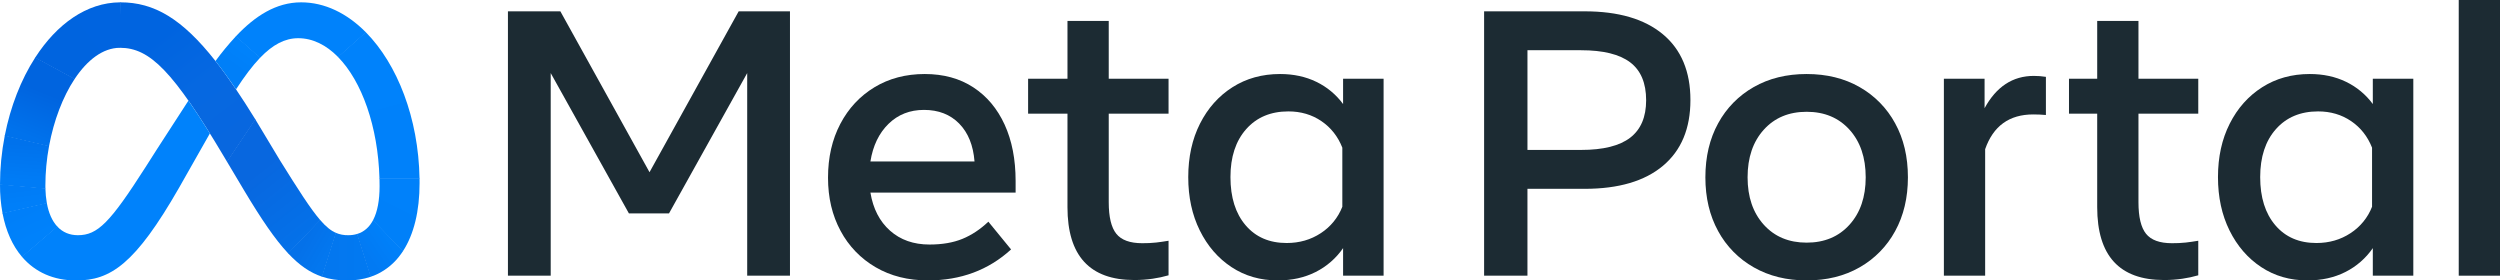 <?xml version="1.0" encoding="UTF-8" standalone="no"?>
<svg
   fill="none"
   viewBox="0 0 700 78.533"
   version="1.1"
   id="svg948"
   xmlns="http://www.w3.org/2000/svg"
   xmlns:svg="http://www.w3.org/2000/svg">
  <defs
     id="defs952" />
  <linearGradient
     id="a"
     gradientUnits="userSpaceOnUse"
     x1="11.826"
     x2="7.166"
     y1="7.219"
     y2="1.099"
     gradientTransform="matrix(5.63,0,0,5.63,-0.337,-0.147)">
    <stop
       offset=".001"
       stop-color="#0867df"
       id="stop824" />
    <stop
       offset=".454"
       stop-color="#0668e1"
       id="stop826" />
    <stop
       offset=".859"
       stop-color="#0064e0"
       id="stop828" />
  </linearGradient>
  <linearGradient
     id="b"
     gradientUnits="userSpaceOnUse"
     x1="2.727"
     x2="5.925"
     y1="3.261"
     y2="0.827"
     gradientTransform="matrix(5.63,0,0,5.63,-0.337,-0.147)">
    <stop
       offset=".132"
       stop-color="#0064df"
       id="stop831" />
    <stop
       offset=".999"
       stop-color="#0064e0"
       id="stop833" />
  </linearGradient>
  <linearGradient
     id="c"
     gradientUnits="userSpaceOnUse"
     x1="1.368"
     x2="2.648"
     y1="6.823"
     y2="3.593"
     gradientTransform="matrix(5.63,0,0,5.63,-0.337,-0.147)">
    <stop
       offset=".015"
       stop-color="#0072ec"
       id="stop836" />
    <stop
       offset=".688"
       stop-color="#0064df"
       id="stop838" />
  </linearGradient>
  <linearGradient
     id="d"
     gradientUnits="userSpaceOnUse"
     x1="1.194"
     x2="1.342"
     y1="9.154"
     y2="7.183"
     gradientTransform="matrix(5.63,0,0,5.63,-0.337,-0.147)">
    <stop
       offset=".073"
       stop-color="#007cf6"
       id="stop841" />
    <stop
       offset=".994"
       stop-color="#0072ec"
       id="stop843" />
  </linearGradient>
  <linearGradient
     id="e"
     gradientUnits="userSpaceOnUse"
     x1="1.276"
     x2="1.17"
     y1="10.225"
     y2="9.435"
     gradientTransform="matrix(5.63,0,0,5.63,-0.337,-0.147)">
    <stop
       offset=".073"
       stop-color="#007ff9"
       id="stop846" />
    <stop
       offset="1"
       stop-color="#007cf6"
       id="stop848" />
  </linearGradient>
  <linearGradient
     id="f"
     gradientUnits="userSpaceOnUse"
     x1="1.213"
     x2="1.873"
     y1="10.433"
     y2="11.837"
     gradientTransform="matrix(5.63,0,0,5.63,-0.337,-0.147)">
    <stop
       offset=".073"
       stop-color="#007ff9"
       id="stop851" />
    <stop
       offset="1"
       stop-color="#0082fb"
       id="stop853" />
  </linearGradient>
  <linearGradient
     id="g"
     gradientUnits="userSpaceOnUse"
     x1="11.403"
     x2="12.277"
     y1="3.645"
     y2="2.434"
     gradientTransform="matrix(5.63,0,0,5.63,-0.337,-0.147)">
    <stop
       offset=".28"
       stop-color="#007ff8"
       id="stop856" />
    <stop
       offset=".914"
       stop-color="#0082fb"
       id="stop858" />
  </linearGradient>
  <linearGradient
     id="h"
     gradientUnits="userSpaceOnUse"
     x1="18.067"
     x2="19.893"
     y1="2.078"
     y2="8.809"
     gradientTransform="matrix(5.63,0,0,5.63,-0.337,-0.147)">
    <stop
       offset="0"
       stop-color="#0082fb"
       id="stop861" />
    <stop
       offset="1"
       stop-color="#0081fa"
       id="stop863" />
  </linearGradient>
  <linearGradient
     id="i"
     gradientUnits="userSpaceOnUse"
     x1="20.344"
     x2="19.188"
     y1="9.064"
     y2="11.406"
     gradientTransform="matrix(5.63,0,0,5.63,-0.337,-0.147)">
    <stop
       offset=".062"
       stop-color="#0081fa"
       id="stop866" />
    <stop
       offset="1"
       stop-color="#0080f9"
       id="stop868" />
  </linearGradient>
  <linearGradient
     id="j"
     gradientUnits="userSpaceOnUse"
     x1="18.261"
     x2="19.344"
     y1="12.644"
     y2="11.904"
     gradientTransform="matrix(5.63,0,0,5.63,-0.337,-0.147)">
    <stop
       offset="0"
       stop-color="#027af3"
       id="stop871" />
    <stop
       offset="1"
       stop-color="#0080f9"
       id="stop873" />
  </linearGradient>
  <linearGradient
     id="k"
     gradientUnits="userSpaceOnUse"
     x1="16.56"
     x2="18.067"
     y1="12.788"
     y2="12.788"
     gradientTransform="matrix(5.63,0,0,5.63,-0.337,-0.147)">
    <stop
       offset="0"
       stop-color="#0377ef"
       id="stop876" />
    <stop
       offset=".999"
       stop-color="#0279f1"
       id="stop878" />
  </linearGradient>
  <linearGradient
     id="l"
     gradientUnits="userSpaceOnUse"
     x1="15.249"
     x2="16.332"
     y1="11.96"
     y2="12.598"
     gradientTransform="matrix(5.63,0,0,5.63,-0.337,-0.147)">
    <stop
       offset=".002"
       stop-color="#0471e9"
       id="stop881" />
    <stop
       offset="1"
       stop-color="#0377ef"
       id="stop883" />
  </linearGradient>
  <linearGradient
     id="m"
     gradientUnits="userSpaceOnUse"
     x1="11.943"
     x2="15.405"
     y1="7.27"
     y2="11.632"
     gradientTransform="matrix(5.63,0,0,5.63,-0.337,-0.147)">
    <stop
       offset=".277"
       stop-color="#0867df"
       id="stop886" />
    <stop
       offset="1"
       stop-color="#0471e9"
       id="stop888" />
  </linearGradient>
  <clipPath
     id="n">
    <path
       d="M 0,0 H 124.444 V 14 H 0 Z"
       id="path891" />
  </clipPath>
  <path
     d="m 142.221,3.172 h 14.681 L 181.866,48.219 206.829,3.172 h 14.363 V 77.193 h -11.978 v -56.731 l -21.889,39.284 h -11.236 L 154.199,20.461 v 56.731 h -11.978 z"
     id="path894"
     style="fill:#1c2b33;stroke-width:5.63" />
  <path
     d="m 259.829,78.514 c -5.548,0 -10.424,-1.225 -14.628,-3.674 -4.166,-2.409 -7.572,-5.935 -9.831,-10.178 -2.351,-4.335 -3.526,-9.305 -3.525,-14.91 0,-5.675 1.149,-10.697 3.445,-15.068 2.297,-4.37 5.485,-7.789 9.567,-10.257 4.081,-2.467 8.772,-3.7 14.072,-3.701 5.264,0 9.796,1.242 13.595,3.727 3.798,2.485 6.722,5.966 8.772,10.442 2.048,4.477 3.073,9.729 3.074,15.756 v 3.278 h -40.652 c 0.743,4.512 2.571,8.063 5.486,10.654 2.915,2.591 6.599,3.886 11.051,3.886 3.569,0 6.643,-0.529 9.223,-1.586 2.578,-1.058 4.999,-2.662 7.26,-4.812 l 6.36,7.772 c -6.325,5.781 -14.081,8.671 -23.267,8.671 z m 8.745,-43.91 c -2.509,-2.555 -5.795,-3.833 -9.858,-3.833 -3.958,0 -7.27,1.304 -9.938,3.913 -2.668,2.609 -4.355,6.116 -5.062,10.522 h 29.15 c -0.353,-4.511 -1.784,-8.045 -4.293,-10.601 z"
     id="path896"
     style="fill:#1c2b33;stroke-width:5.63" />
  <path
     d="m 298.893,31.828 h -11.024 v -9.781 h 11.024 V 5.868 h 11.554 V 22.047 h 16.748 v 9.781 h -16.748 v 24.797 c 0,4.124 0.707,7.067 2.12,8.83 1.413,1.763 3.833,2.644 7.26,2.643 1.292,0.012 2.584,-0.05 3.869,-0.185 1.06,-0.123 2.226,-0.291 3.499,-0.502 v 9.675 c -1.452,0.419 -2.93,0.737 -4.426,0.952 -1.711,0.252 -3.439,0.375 -5.168,0.37 -12.474,0 -18.711,-6.803 -18.709,-20.409 z"
     id="path898"
     style="fill:#1c2b33;stroke-width:5.63" />
  <path
     d="m 387.406,77.192 h -11.342 v -7.719 c -1.956,2.84 -4.6,5.141 -7.686,6.689 -3.11,1.568 -6.643,2.352 -10.6,2.352 -4.876,0 -9.196,-1.243 -12.959,-3.727 -3.763,-2.485 -6.722,-5.904 -8.877,-10.258 -2.156,-4.353 -3.234,-9.331 -3.233,-14.936 0,-5.639 1.095,-10.627 3.286,-14.963 2.19,-4.335 5.22,-7.737 9.089,-10.204 3.869,-2.467 8.312,-3.7 13.33,-3.701 3.781,0 7.173,0.731 10.176,2.194 2.963,1.43 5.529,3.563 7.473,6.212 V 22.047 H 387.406 Z M 375.852,41.345 c -1.238,-3.137 -3.19,-5.613 -5.857,-7.429 -2.668,-1.815 -5.751,-2.723 -9.249,-2.723 -4.947,0 -8.887,1.657 -11.819,4.97 -2.933,3.313 -4.4,7.79 -4.399,13.429 0,5.675 1.413,10.169 4.24,13.482 2.826,3.314 6.66,4.971 11.501,4.97 3.569,0 6.749,-0.917 9.541,-2.749 2.743,-1.774 4.857,-4.364 6.042,-7.402 z"
     id="path900"
     style="fill:#1c2b33;stroke-width:5.63" />
  <path
     d="m 415.549,3.172 h 28.143 c 9.469,0 16.775,2.141 21.916,6.424 5.141,4.282 7.711,10.424 7.711,18.425 0,7.967 -2.562,14.1 -7.685,18.399 -5.124,4.301 -12.438,6.451 -21.943,6.451 H 427.686 V 77.193 H 415.549 Z M 442.685,41.98 c 6.219,0 10.812,-1.145 13.781,-3.436 2.968,-2.291 4.452,-5.78 4.453,-10.469 0,-4.829 -1.493,-8.371 -4.479,-10.627 -2.986,-2.255 -7.571,-3.383 -13.753,-3.384 h -14.999 v 27.916 z"
     id="path902"
     style="fill:#1c2b33;stroke-width:5.63" />
  <path
     d="m 481.083,64.715 c -2.385,-4.336 -3.578,-9.359 -3.577,-15.069 0,-5.745 1.192,-10.785 3.577,-15.121 2.301,-4.25 5.754,-7.768 9.964,-10.151 4.257,-2.432 9.196,-3.648 14.814,-3.648 5.619,0 10.557,1.216 14.814,3.648 4.211,2.384 7.664,5.902 9.965,10.151 2.385,4.335 3.578,9.376 3.578,15.121 0,5.711 -1.193,10.734 -3.578,15.069 -2.301,4.249 -5.754,7.767 -9.965,10.151 -4.258,2.433 -9.196,3.649 -14.814,3.649 -5.583,0 -10.512,-1.216 -14.787,-3.649 -4.222,-2.378 -7.685,-5.896 -9.991,-10.151 z m 41.314,-15.069 c 0,-5.533 -1.511,-9.974 -4.531,-13.323 -3.021,-3.348 -7.023,-5.022 -12.005,-5.023 -4.982,0 -8.983,1.674 -12.005,5.023 -3.021,3.349 -4.531,7.79 -4.531,13.323 0,5.499 1.51,9.922 4.531,13.271 3.021,3.35 7.023,5.024 12.005,5.023 4.982,0 8.984,-1.674 12.005,-5.023 3.021,-3.348 4.531,-7.771 4.531,-13.271 z"
     id="path904"
     style="fill:#1c2b33;stroke-width:5.63" />
  <path
     d="m 544.287,22.047 h 11.395 v 8.248 c 3.286,-6.027 7.881,-9.041 13.782,-9.041 1.137,-0.002 2.269,0.086 3.39,0.264 v 10.68 c -1.165,-0.106 -2.348,-0.159 -3.547,-0.158 -6.716,0 -11.203,3.243 -13.465,9.728 v 35.424 h -11.554 z"
     id="path906"
     style="fill:#1c2b33;stroke-width:5.63" />
  <path
     d="m 587.217,31.828 h -7.9 v -9.781 h 7.9 V 5.868 H 598.77 V 22.047 h 16.745 v 9.781 H 598.77 v 24.797 c 0,4.124 0.704,7.067 2.117,8.83 1.413,1.763 3.834,2.644 7.263,2.643 1.295,0.012 2.584,-0.05 3.868,-0.185 1.059,-0.123 2.23,-0.291 3.497,-0.502 v 9.675 c -1.447,0.419 -2.928,0.737 -4.42,0.952 -1.712,0.252 -3.44,0.376 -5.169,0.37 -12.477,0 -18.71,-6.803 -18.71,-20.409 z"
     id="path908"
     style="fill:#1c2b33;stroke-width:5.63" />
  <path
     d="m 675.727,77.192 h -11.34 v -7.719 c -1.954,2.84 -4.6,5.141 -7.686,6.689 -3.108,1.568 -6.644,2.352 -10.602,2.352 -4.876,0 -9.195,-1.243 -12.956,-3.727 -3.767,-2.485 -6.723,-5.904 -8.879,-10.258 -2.156,-4.353 -3.232,-9.331 -3.232,-14.936 0,-5.639 1.092,-10.627 3.288,-14.963 2.185,-4.335 5.219,-7.737 9.088,-10.204 3.868,-2.467 8.311,-3.7 13.327,-3.701 3.784,0 7.173,0.731 10.18,2.194 2.962,1.43 5.529,3.563 7.472,6.212 V 22.047 h 11.34 z M 664.174,41.345 c -1.239,-3.137 -3.187,-5.613 -5.856,-7.429 -2.669,-1.815 -5.749,-2.723 -9.251,-2.723 -4.944,0 -8.885,1.657 -11.818,4.97 -2.933,3.313 -4.397,7.79 -4.397,13.429 0,5.675 1.413,10.169 4.24,13.482 2.826,3.314 6.661,4.971 11.503,4.97 3.57,0 6.745,-0.917 9.538,-2.749 2.742,-1.774 4.859,-4.364 6.041,-7.402 z"
     id="path910"
     style="fill:#1c2b33;stroke-width:5.63" />
  <path
     d="M 688.446,0 H 700 v 77.192 h -11.554 z"
     id="path912"
     style="fill:#1c2b33;stroke-width:5.63" />
  <path
     d="m 33.758,0.654 c -0.038,0 -0.075,1.3513e-4 -0.113,3.322e-4 L 33.49,13.384 c 0.035,-3.95e-4 0.071,-6.76e-4 0.106,-6.76e-4 8.399,0 14.914,6.606 29.074,30.399 l 0.863,1.448 0.056,0.095 7.927,-11.864 -0.055,-0.092 C 69.596,30.343 67.803,27.559 66.085,25.016 64.092,22.07 62.185,19.438 60.335,17.088 50.968,5.19 43.132,0.654 33.758,0.654 Z"
     fill="url(#a)"
     id="path916"
     style="fill:url(#a);stroke-width:5.63" />
  <path
     d="m 33.645,0.654 c -9.42,0.048 -17.749,6.125 -23.762,15.424 -0.018,0.027 -0.035,0.054 -0.053,0.082 l 11.039,5.994 c 0.018,-0.027 0.036,-0.054 0.054,-0.081 3.512,-5.274 7.882,-8.639 12.568,-8.689 0.035,-3.95e-4 0.071,-6.76e-4 0.106,-6.76e-4 L 33.758,0.654 c -0.038,-5.63e-5 -0.075,9.572e-5 -0.113,2.9278e-4 z"
     fill="url(#b)"
     id="path918"
     style="fill:url(#b);stroke-width:5.63" />
  <path
     d="m 9.883,16.078 c -0.018,0.027 -0.035,0.054 -0.053,0.082 -3.952,6.136 -6.898,13.667 -8.49,21.79 -0.007,0.035 -0.014,0.07 -0.021,0.106 l 12.402,2.919 c 0.006,-0.035 0.013,-0.071 0.019,-0.106 1.326,-7.139 3.849,-13.761 7.128,-18.715 0.018,-0.027 0.036,-0.054 0.054,-0.081 z"
     fill="url(#c)"
     id="path920"
     style="fill:url(#c);stroke-width:5.63" />
  <path
     d="M 13.74,40.869 1.34,37.95 c -0.007,0.035 -0.014,0.07 -0.021,0.106 C 0.451,42.523 0.009,47.063 4.7917595e-7,51.614 v 0.11 L 12.719,52.859 c -10e-4,-0.037 -0.002,-0.073 -0.003,-0.11 -0.006,-0.264 -0.009,-0.531 -0.009,-0.803 0.006,-3.68 0.346,-7.352 1.015,-10.971 0.006,-0.035 0.013,-0.071 0.019,-0.106 z"
     fill="url(#d)"
     id="path922"
     style="fill:url(#d);stroke-width:5.63" />
  <path
     d="m 13.106,56.818 c -0.228,-1.308 -0.357,-2.631 -0.387,-3.958 -10e-4,-0.037 -0.002,-0.073 -0.003,-0.111 L 5.4888414e-4,51.614 v 0.11 0.007 C -0.013,54.392 0.22,57.048 0.697,59.666 c 0.007,0.035 0.013,0.07 0.02,0.105 L 13.125,56.924 c -0.007,-0.035 -0.013,-0.07 -0.019,-0.106 z"
     fill="url(#e)"
     id="path924"
     style="fill:url(#e);stroke-width:5.63" />
  <path
     d="m 16.003,63.385 c -1.384,-1.507 -2.364,-3.681 -2.878,-6.461 -0.006,-0.035 -0.013,-0.07 -0.019,-0.106 L 0.697,59.665 c 0.007,0.035 0.013,0.07 0.02,0.106 0.938,4.912 2.777,9.006 5.411,12.103 0.023,0.027 0.047,0.055 0.07,0.082 l 9.878,-8.492 c -0.025,-0.026 -0.049,-0.053 -0.074,-0.079 z"
     fill="url(#f)"
     id="path926"
     style="fill:url(#f);stroke-width:5.63" />
  <path
     d="M 52.764,28.173 C 45.287,39.614 40.757,46.79 40.757,46.79 30.796,62.366 27.35,65.857 21.805,65.857 c -2.314,0 -4.247,-0.822 -5.728,-2.393 -0.025,-0.026 -0.049,-0.053 -0.074,-0.079 l -9.875,8.49 c 0.023,0.028 0.047,0.055 0.071,0.082 3.637,4.229 8.771,6.576 15.122,6.576 9.609,0 16.519,-4.519 28.805,-25.941 0,0 5.121,-9.022 8.644,-15.236 -2.182,-3.515 -4.168,-6.558 -6.006,-9.182 z"
     fill="#0082fb"
     id="path928"
     style="stroke-width:5.63" />
  <path
     d="m 66.092,10.115 c -0.025,0.027 -0.051,0.054 -0.076,0.081 -2.026,2.185 -3.923,4.486 -5.682,6.89 1.85,2.35 3.76,4.987 5.753,7.933 2.35,-3.617 4.543,-6.547 6.692,-8.792 0.025,-0.027 0.051,-0.053 0.076,-0.079 z"
     fill="url(#g)"
     id="path930"
     style="fill:url(#g);stroke-width:5.63" />
  <path
     d="M 102.394,8.993 C 97.179,3.738 90.961,0.654 84.315,0.654 c -7.009,0 -12.905,3.832 -18.222,9.46 -0.025,0.027 -0.051,0.054 -0.076,0.081 l 6.763,6.031 c 0.025,-0.027 0.051,-0.053 0.076,-0.079 3.503,-3.635 6.893,-5.45 10.651,-5.45 4.045,0 7.832,1.899 11.112,5.229 0.026,0.026 0.051,0.052 0.077,0.078 l 7.777,-6.934 c -0.026,-0.026 -0.052,-0.052 -0.078,-0.078 z"
     fill="#0082fb"
     id="path932"
     style="stroke-width:5.63" />
  <path
     d="m 117.468,49.939 c -0.292,-16.874 -6.211,-31.959 -14.997,-40.867 -0.026,-0.026 -0.052,-0.052 -0.078,-0.078 l -7.776,6.934 c 0.026,0.026 0.051,0.052 0.077,0.078 6.61,6.773 11.144,19.371 11.556,33.929 10e-4,0.037 0.002,0.073 0.003,0.11 l 11.217,0.004 c -10e-4,-0.037 -0.002,-0.073 -0.002,-0.11 z"
     fill="url(#h)"
     id="path934"
     style="fill:url(#h);stroke-width:5.63" />
  <path
     d="m 117.471,50.049 c -5.6e-4,-0.037 -0.001,-0.073 -0.002,-0.11 l -11.218,-0.004 c 0.001,0.037 0.002,0.073 0.003,0.11 0.019,0.683 0.028,1.371 0.028,2.062 0,3.969 -0.595,7.178 -1.803,9.495 -0.018,0.034 -0.037,0.069 -0.055,0.103 l 8.364,8.678 c 0.021,-0.032 0.041,-0.063 0.061,-0.095 3.037,-4.674 4.631,-11.166 4.631,-19.04 0,-0.401 -0.003,-0.801 -0.01,-1.199 z"
     fill="url(#i)"
     id="path936"
     style="fill:url(#i);stroke-width:5.63" />
  <path
     d="m 104.478,61.602 c -0.017,0.034 -0.036,0.069 -0.054,0.103 -1.046,1.953 -2.539,3.255 -4.491,3.824 l 3.813,11.987 c 0.505,-0.171 0.997,-0.363 1.475,-0.576 0.143,-0.064 0.284,-0.129 0.425,-0.196 0.081,-0.039 0.162,-0.078 0.242,-0.118 2.543,-1.28 4.732,-3.163 6.375,-5.485 0.105,-0.145 0.209,-0.292 0.311,-0.441 0.072,-0.105 0.144,-0.211 0.214,-0.319 0.02,-0.031 0.041,-0.062 0.061,-0.094 z"
     fill="url(#j)"
     id="path938"
     style="fill:url(#j);stroke-width:5.63" />
  <path
     d="m 97.506,65.857 c -1.205,0.029 -2.404,-0.204 -3.511,-0.682 l -3.904,12.273 c 2.195,0.748 4.535,1.085 7.146,1.085 2.248,0.021 4.484,-0.334 6.614,-1.051 l -3.812,-11.983 c -0.821,0.245 -1.676,0.367 -2.533,0.359 z"
     fill="url(#k)"
     id="path940"
     style="fill:url(#k);stroke-width:5.63" />
  <path
     d="m 89.693,61.659 c -0.024,-0.028 -0.048,-0.056 -0.072,-0.084 l -8.983,9.32 c 0.025,0.027 0.05,0.054 0.075,0.081 3.122,3.318 6.102,5.377 9.482,6.507 l 3.901,-12.264 c -1.425,-0.61 -2.802,-1.717 -4.403,-3.56 z"
     fill="url(#l)"
     id="path942"
     style="fill:url(#l);stroke-width:5.63" />
  <path
     d="M 89.621,61.576 C 86.926,58.45 83.593,53.245 78.349,44.83 l -6.833,-11.368 -0.055,-0.092 -7.928,11.861 0.056,0.095 4.842,8.125 c 4.693,7.834 8.516,13.502 12.206,17.445 0.025,0.027 0.05,0.054 0.075,0.081 l 8.98,-9.317 c -0.024,-0.028 -0.048,-0.055 -0.072,-0.083 z"
     fill="url(#m)"
     id="path944"
     style="fill:url(#m);stroke-width:5.63" />
</svg>
